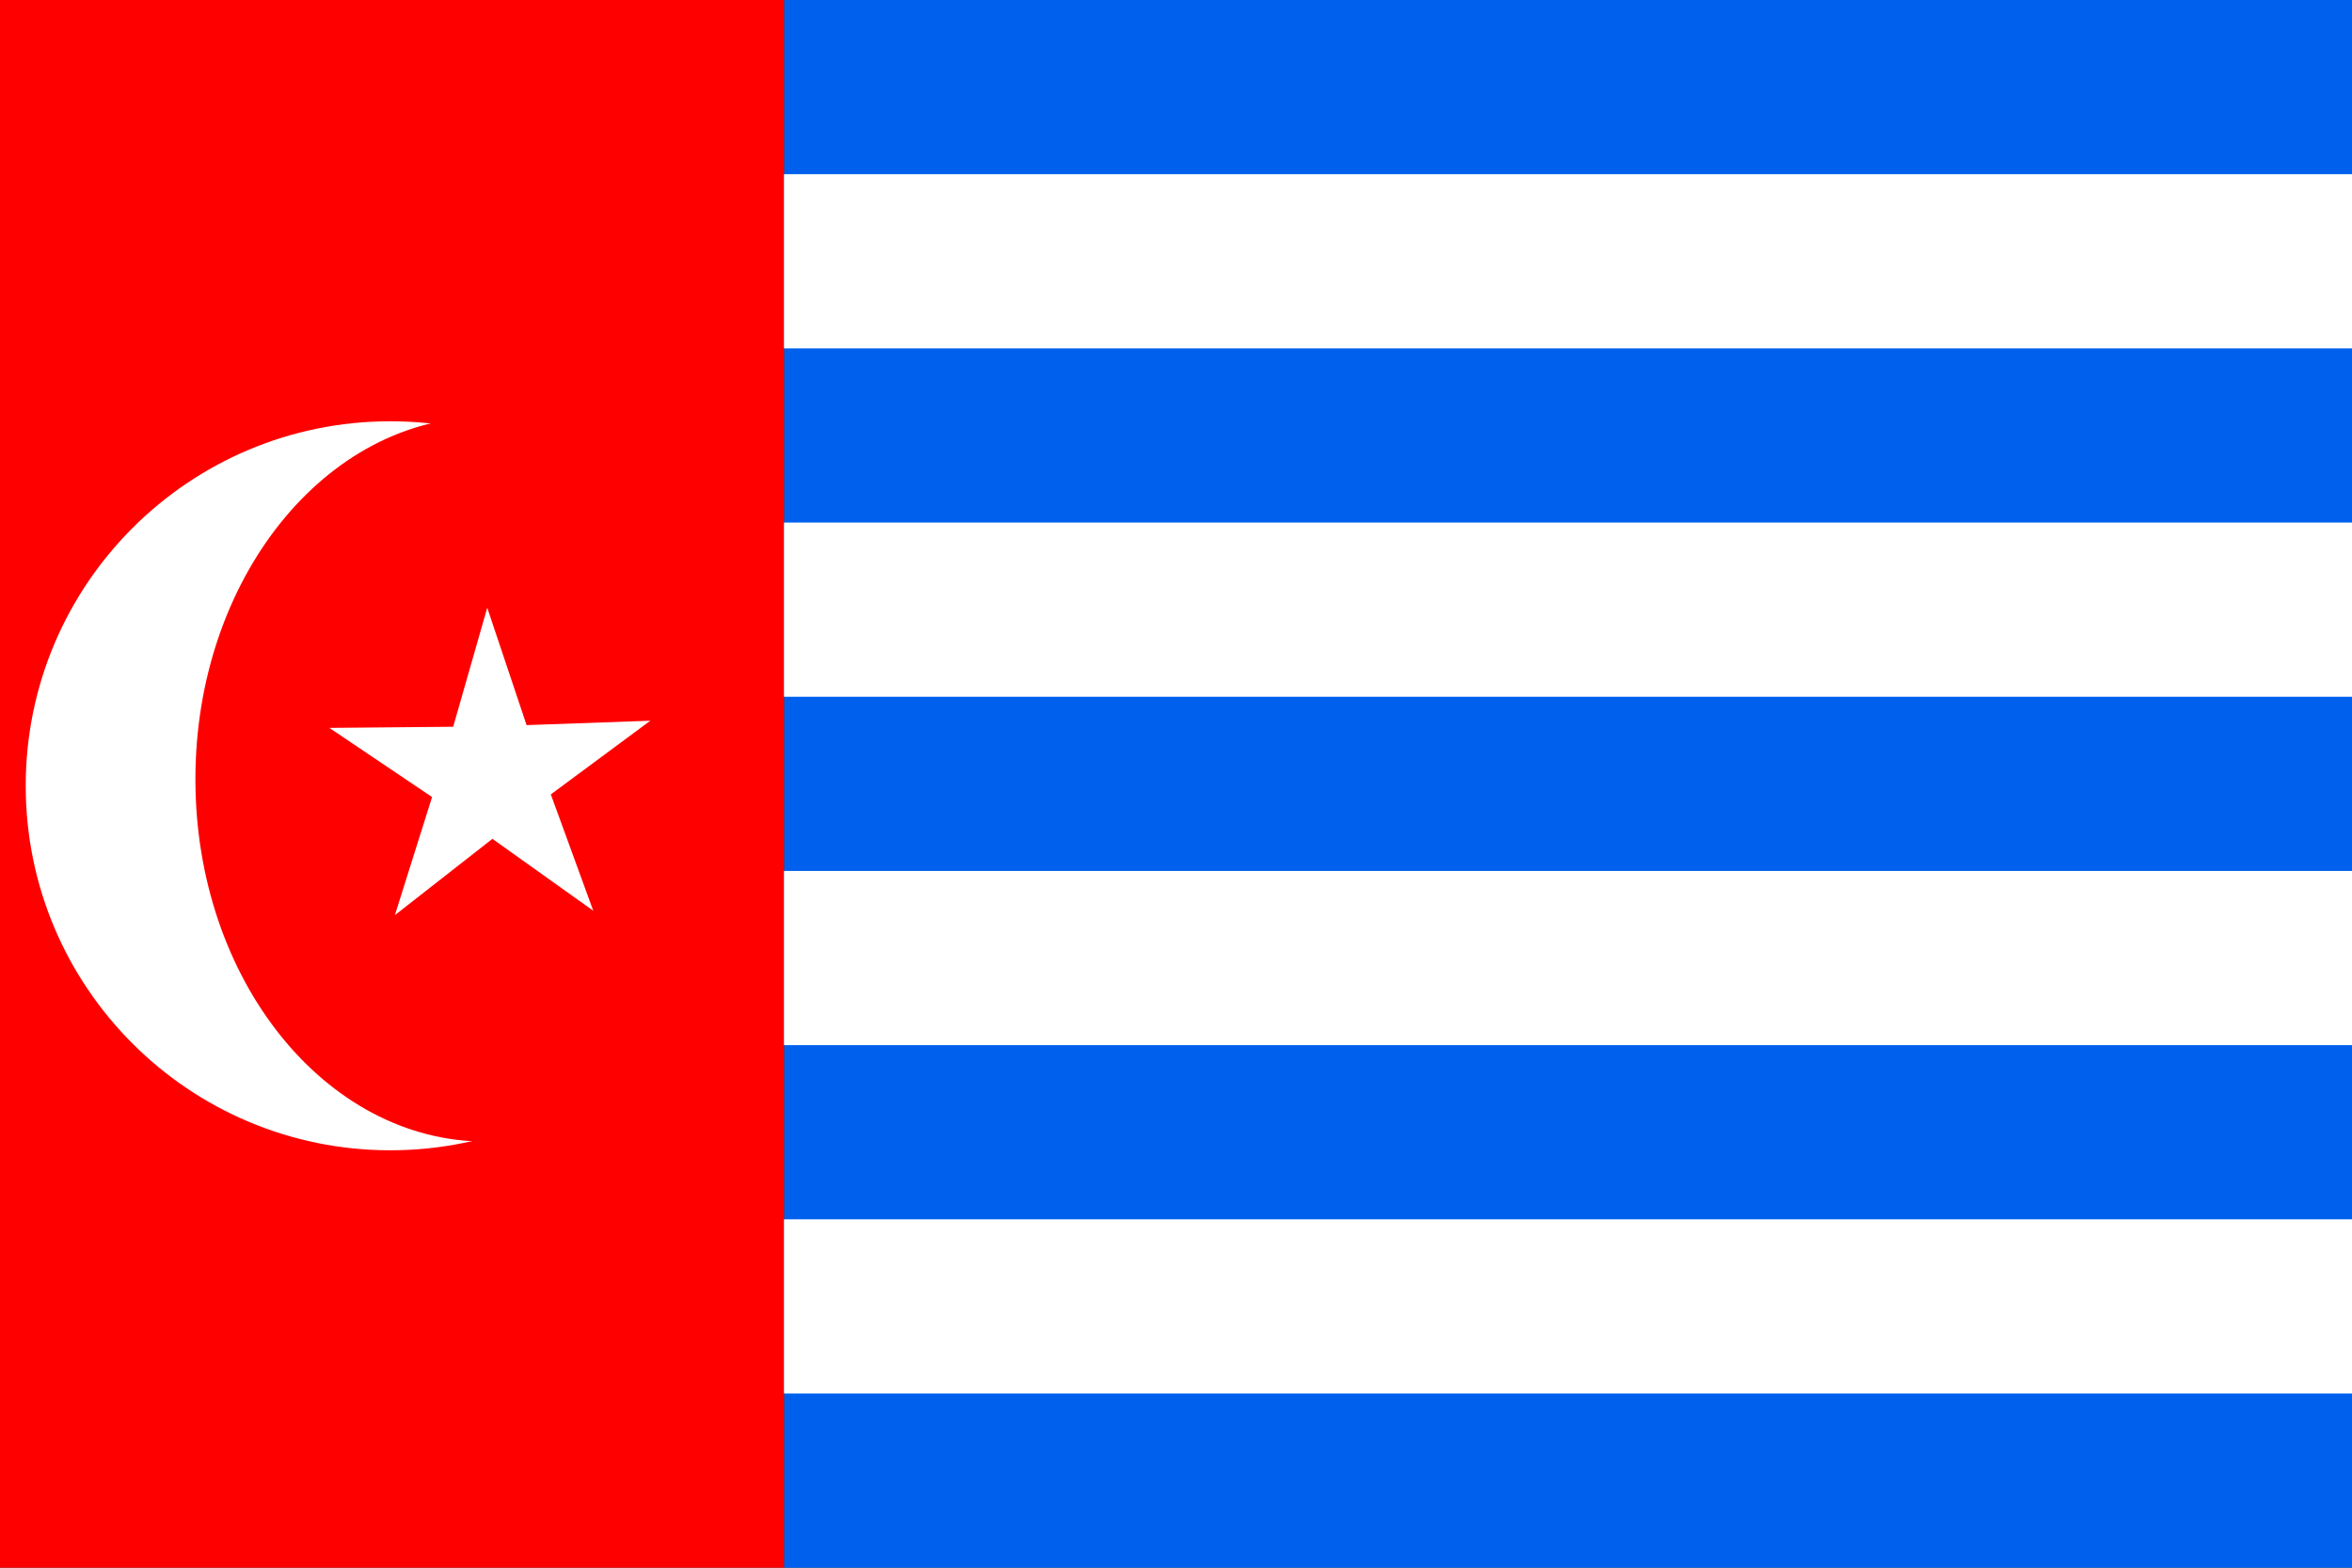 <?xml version="1.0" encoding="UTF-8" standalone="no"?>
<!-- Created with Inkscape (http://www.inkscape.org/) -->

<svg
   xmlns:dc="http://purl.org/dc/elements/1.1/"
   xmlns:cc="http://creativecommons.org/ns#"
   xmlns:rdf="http://www.w3.org/1999/02/22-rdf-syntax-ns#"
   xmlns:svg="http://www.w3.org/2000/svg"
   xmlns="http://www.w3.org/2000/svg"
   xmlns:sodipodi="http://sodipodi.sourceforge.net/DTD/sodipodi-0.dtd"
   xmlns:inkscape="http://www.inkscape.org/namespaces/inkscape"
   id="svg3753"
   version="1.1"
   inkscape:version="0.47 r22583"
   width="600"
   height="400"
   sodipodi:docname="cham.svg">
  <rect width="100%" height="100%" fill="#333333" stroke="none"/>
  <sodipodi:namedview
     pagecolor="#ffffff"
     bordercolor="#666666"
     borderopacity="1"
     objecttolerance="10"
     gridtolerance="10"
     guidetolerance="10"
     inkscape:pageopacity="0"
     inkscape:pageshadow="2"
     inkscape:window-width="1012"
     inkscape:window-height="927"
     id="namedview3755"
     showgrid="false"
     inkscape:zoom="1.0741483"
     inkscape:cx="249.5"
     inkscape:cy="182.47761"
     inkscape:window-x="10"
     inkscape:window-y="35"
     inkscape:window-maximized="0"
     inkscape:current-layer="svg3753" />
  <rect
     style="fill:#0060ee;fill-opacity:1;stroke:none"
     id="rect4327-6"
     width="400"
     height="400"
     x="200"
     y="3.952394e-14" />
  <rect
     style="fill:#ff0000;fill-opacity:1;stroke:none"
     id="rect4327-2"
     width="200"
     height="400"
     x="0"
     y="3.952394e-14" />
  <g
     id="g4370"
     transform="matrix(0.801,0,0,0.801,-25.393,38.282)">
    <path
       transform="matrix(1.476,0,0,1.476,-42.552,-66.149)"
       d="m 213.192,182.02 c 0,43.447 -35.22,78.667 -78.667,78.667 -43.447,0 -78.667,-35.22 -78.667,-78.667 0,-43.447 35.22,-78.667 78.667,-78.667 43.447,0 78.667,35.22 78.667,78.667 z"
       sodipodi:ry="78.666977"
       sodipodi:rx="78.666977"
       sodipodi:cy="182.01959"
       sodipodi:cx="134.52519"
       id="path3779"
       style="fill:#ffffff;fill-opacity:1;stroke:none"
       sodipodi:type="arc" />
    <path
       transform="matrix(1.839,0,0,2.296,-22.488,-60.381)"
       d="m 163.851,113.593 c 0,27.765 -22.508,50.272 -50.272,50.272 -27.765,0 -50.272,-22.508 -50.272,-50.272 0,-27.765 22.508,-50.272 50.272,-50.272 27.765,0 50.272,22.508 50.272,50.272 z"
       sodipodi:ry="50.272388"
       sodipodi:rx="50.272388"
       sodipodi:cy="113.59328"
       sodipodi:cx="113.57836"
       id="path3795"
       style="fill:#ff0000;fill-opacity:1;stroke:none"
       sodipodi:type="arc" />
    <path
       transform="matrix(1.112,-0.389,0.389,1.112,14.121,140.691)"
       d="m 168.515,95.905 -31.97,9.923 0.442,33.471 -19.316,-27.339 -31.696,10.764 20.031,-26.819 -20.031,-26.819 31.696,10.764 19.316,-27.339 -0.442,33.471 31.97,9.923 z"
       inkscape:randomized="0"
       inkscape:rounded="0"
       inkscape:flatsided="false"
       sodipodi:arg2="0.62831853"
       sodipodi:arg1="0"
       sodipodi:r2="16.881603"
       sodipodi:r1="45.627037"
       sodipodi:cy="95.904854"
       sodipodi:cx="122.88806"
       sodipodi:sides="5"
       id="path3797"
       style="fill:#ffffff;fill-opacity:1;stroke:none"
       sodipodi:type="star" />
  </g>
  <rect
     style="fill:#ffffff;fill-opacity:1;stroke:none"
     id="rect4368"
     width="400"
     height="44.444"
     x="200"
     y="311.112" />
  <rect
     style="fill:#ffffff;fill-opacity:1;stroke:none"
     id="rect4368-9"
     width="400"
     height="44.444"
     x="200"
     y="222.223" />
  <rect
     style="fill:#ffffff;fill-opacity:1;stroke:none"
     id="rect4368-4"
     width="400"
     height="44.444"
     x="200"
     y="133.334" />
  <rect
     style="fill:#ffffff;fill-opacity:1;stroke:none"
     id="rect4368-1"
     width="400"
     height="44.444"
     x="200"
     y="44.445" />
</svg>
